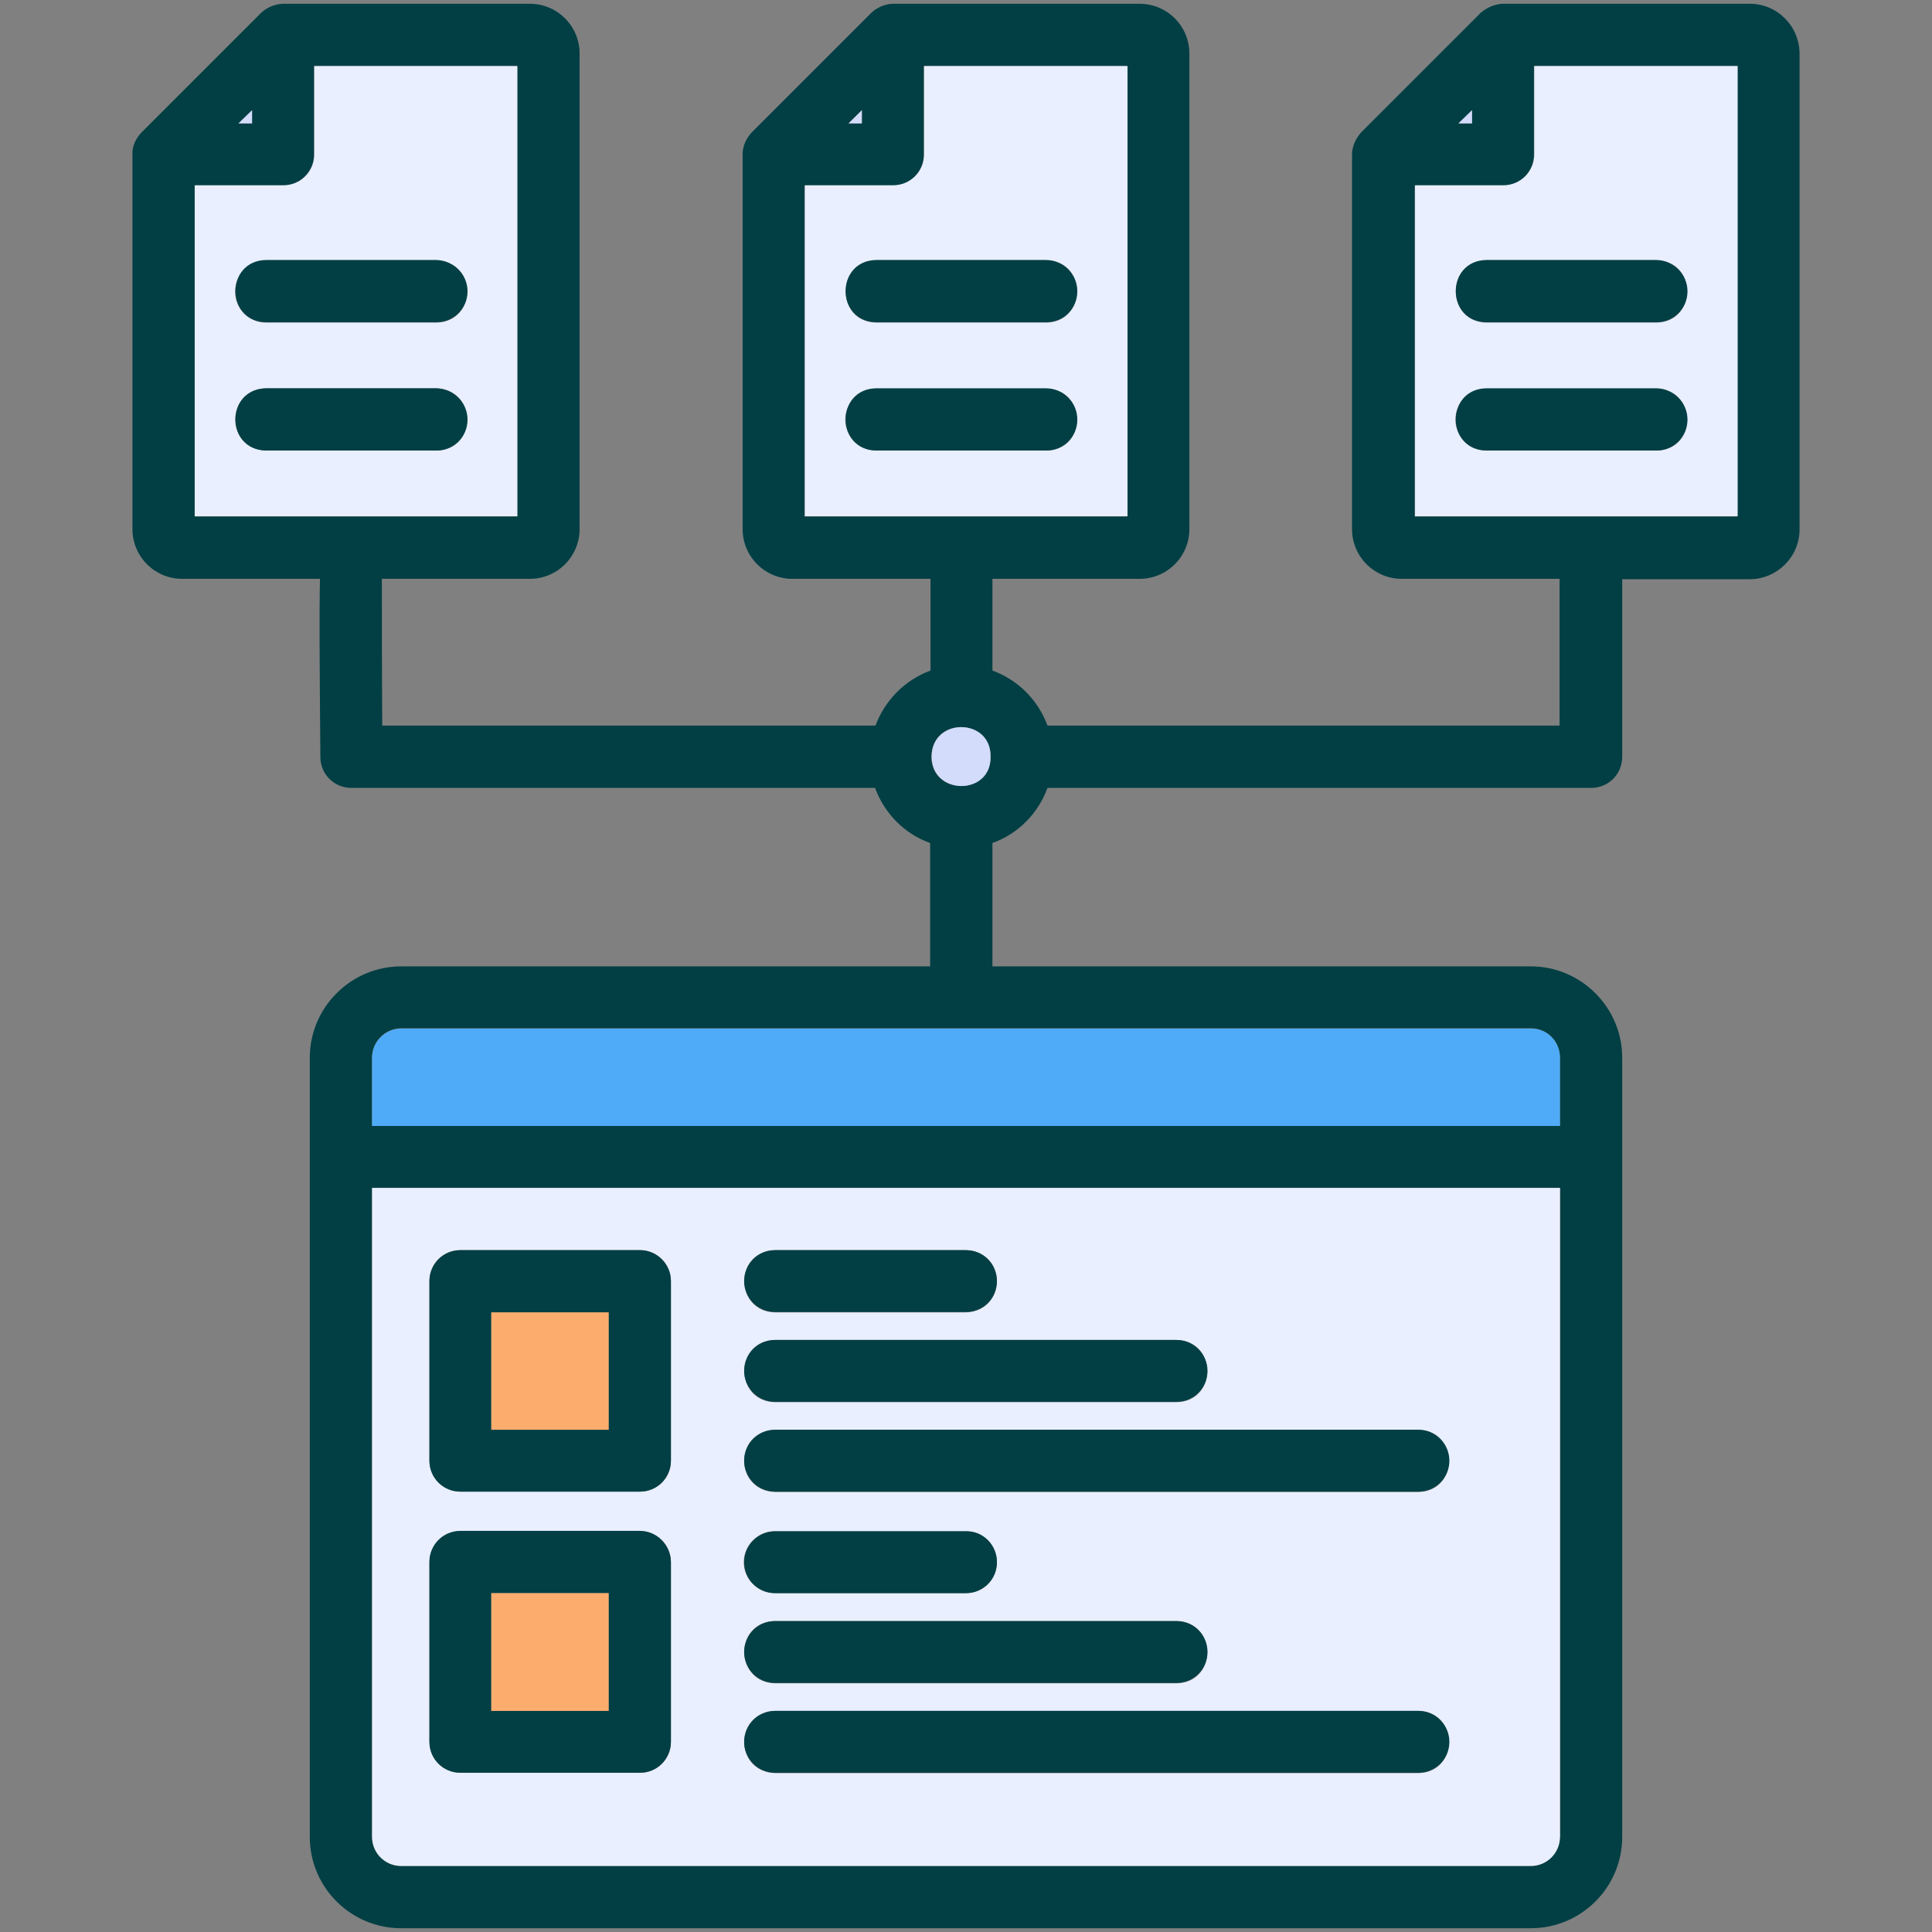 <svg id="Layer_1" enable-background="new 0 0 512 512" height="512" viewBox="0 0 512 512" width="512" xmlns="http://www.w3.org/2000/svg"><rect x="0" y="0" width="512" height="512" fill="#808080" stroke="none"/><g><path d="m463.7 1h-65.4c-1.2 0-2.5.4-3.6.9-.8.4-1.6.9-2.3 1.5l-31.7 31.7c-1.4 1.6-2.4 3.7-2.4 5.8v99.3c0 7.3 5.9 13.2 13.2 13.2h41.8v38.9h-135.7c-2.5-6.8-7.8-12.1-14.6-14.6v-24.3h39c7.3 0 13.2-5.9 13.2-13.2v-126c0-7.3-5.9-13.2-13.2-13.2h-65.3c-2.1 0-4.3 1-5.8 2.4 0 0-31.7 31.7-31.7 31.7-1.5 1.6-2.4 3.7-2.4 5.8v99.3c0 7.3 5.9 13.2 13.2 13.2h36.6v24.3c-6.8 2.5-12.1 7.9-14.6 14.6h-130.7c-.1-13.5-.1-29.5-.1-38.9h39.2c7.3 0 13.2-5.9 13.2-13.2v-126c0-7.3-5.9-13.2-13.2-13.2h-65.4c-.5 0-1.1.1-1.6.2-1.7.4-3 1.1-4.3 2.3l-31.6 31.6c-1.5 1.6-2.5 3.6-2.4 5.8v99.3c0 7.3 5.9 13.2 13.2 13.2h36.5c-.2 8.5-.1 22.7.1 47.2 0 4.6 3.7 8.2 8.2 8.2h138.8c2.5 6.8 7.8 12.2 14.6 14.6v32.7h-140.2c-13.3 0-24.2 10.9-24.2 24.2v206.5c0 13.4 10.9 24.2 24.2 24.2h299.4c13.3 0 24.2-10.8 24.2-24.2v-206.5c0-13.3-10.9-24.2-24.2-24.2h-142.7v-32.7c6.8-2.4 12.1-7.8 14.6-14.6h144.1c4.6 0 8.2-3.7 8.2-8.2v-47.1h33.8c7.2 0 13.2-5.9 13.2-13.2v-126c0-7.4-5.9-13.3-13.2-13.3zm-396.9 28.2v3.5h-3.6zm-15.2 107.7v-87.7h23.4c4.5 0 8.2-3.7 8.2-8.2v-23.5h53.9v119.4zm176.8-107.7v3.5h-3.6zm185 457.6c0 4.3-3.5 7.7-7.7 7.7h-299.4c-4.3 0-7.7-3.5-7.7-7.7v-172h314.9v172zm-7.7-214.3c4.3 0 7.7 3.5 7.7 7.7v18.1h-314.8v-18.1c0-4.2 3.5-7.7 7.7-7.7zm-143.2-71.1c-1.1 9.7-15.6 9-15.7-.9.4-11 16.6-10.1 15.7.9zm-49.3-64.5v-87.7h23.4c4.6 0 8.2-3.7 8.2-8.2v-23.5h53.9v119.4zm176.9-107.7v3.5h-3.6zm70.3 107.7h-85.5v-87.7h23.4c4.6 0 8.2-3.7 8.2-8.2v-23.5h53.9z" fill="#013f44"/><path d="m413.4 280.3v18.1h-314.8v-18.1c0-4.2 3.5-7.7 7.7-7.7h299.4c4.3-.1 7.7 3.4 7.7 7.7z" fill="#4fabf7"/><path d="m98.6 314.8v172c0 4.3 3.5 7.7 7.7 7.7h299.4c4.3 0 7.7-3.5 7.7-7.7v-172zm106.8 16.5h50.6c10.9.4 10.9 16.1 0 16.5h-50.6c-10.8-.2-10.9-16.3 0-16.5zm0 23.8h106.4c10.8.2 10.9 16.3 0 16.5h-106.4c-10.8-.2-10.9-16.3 0-16.5zm0 74.5h106.4c10.8.2 10.9 16.3 0 16.5h-106.4c-10.8-.2-10.9-16.4 0-16.5zm-8.3-15.6c0-4.5 3.7-8.2 8.2-8.2h50.7c4.6 0 8.2 3.7 8.2 8.2 0 4.6-3.7 8.2-8.2 8.2h-50.6c-4.6 0-8.3-3.7-8.3-8.2zm-19.3 47.6c0 4.6-3.7 8.2-8.2 8.2h-47.6c-4.6 0-8.2-3.7-8.2-8.2v-47.6c0-4.5 3.7-8.2 8.2-8.2h47.6c4.6 0 8.2 3.7 8.2 8.2zm0-74.5c0 4.6-3.7 8.2-8.2 8.2h-47.6c-4.6 0-8.2-3.7-8.2-8.2v-47.6c0-4.6 3.7-8.2 8.2-8.2h47.6c4.6 0 8.2 3.7 8.2 8.2zm198.1 82.8h-170.5c-10.9-.4-10.9-16.1 0-16.5h170.5c10.7.2 10.8 16.3 0 16.5zm0-74.5h-170.5c-10.9-.4-10.9-16.1 0-16.5h170.5c10.7.2 10.8 16.3 0 16.5z" fill="#e9efff"/><path d="m390.1 29.2v3.5h-3.6z" fill="#d3dcfb"/><path d="m228.4 29.2v3.5h-3.5z" fill="#d3dcfb"/><path d="m66.8 29.2v3.5h-3.6z" fill="#d3dcfb"/><path d="m262.5 200.5c.3 10.4-15.6 10.4-15.6 0s15.8-10.4 15.6 0z" fill="#d3dcfb"/><path d="m406.6 17.5v23.4c0 4.6-3.7 8.2-8.2 8.2h-23.4v87.7h85.5v-119.3zm32.4 101.9h-45.1c-4.6 0-8.2-3.7-8.2-8.2s3.7-8.2 8.2-8.2h45.1c10.8.2 10.8 16.3 0 16.4zm0-33.9h-45.1c-10.8-.2-10.8-16.3 0-16.5h45.1c10.8.1 10.8 16.3 0 16.5z" fill="#e9efff"/><path d="m83.3 17.5v23.4c0 4.6-3.7 8.2-8.2 8.2h-23.5v87.7h85.5v-119.3zm32.4 101.9h-45.2c-10.9-.4-10.9-16 0-16.5h45.1c10.9.3 10.9 16.3.1 16.5zm0-33.9h-45.2c-4.6 0-8.2-3.7-8.2-8.2 0-4.6 3.7-8.2 8.2-8.2h45.1c10.9.1 10.9 16.1.1 16.4z" fill="#e9efff"/><path d="m244.9 17.5v23.4c0 4.6-3.7 8.2-8.2 8.2h-23.4v87.7h85.5v-119.3zm32.4 101.9h-45.1c-4.6 0-8.2-3.7-8.2-8.2s3.7-8.2 8.2-8.2h45.1c10.8.2 10.8 16.3 0 16.4zm0-33.9h-45.1c-10.8-.2-10.8-16.3 0-16.5h45.1c10.8.1 10.8 16.3 0 16.5z" fill="#e9efff"/><g fill="#013f44"><path d="m123.9 77.2c0 4.6-3.7 8.2-8.2 8.2h-45.2c-10.8-.2-10.8-16.3 0-16.5h45.1c4.6.1 8.3 3.8 8.3 8.3z"/><path d="m123.9 111.2c0 4.6-3.7 8.2-8.2 8.2h-45.2c-10.8-.2-10.8-16.3 0-16.5h45.1c4.6.1 8.3 3.8 8.3 8.3z"/><path d="m285.5 77.2c0 4.6-3.7 8.2-8.2 8.2h-45.1c-10.8-.2-10.8-16.3 0-16.5h45.1c4.6.1 8.2 3.8 8.2 8.3z"/><path d="m285.5 111.2c0 4.6-3.7 8.2-8.2 8.2h-45.1c-10.8-.2-10.8-16.3 0-16.5h45.1c4.6.1 8.2 3.8 8.2 8.3z"/><path d="m447.2 77.2c0 4.6-3.7 8.2-8.2 8.2h-45.1c-10.8-.2-10.8-16.3 0-16.5h45.1c4.5.1 8.2 3.8 8.2 8.3z"/><path d="m447.2 111.2c0 4.6-3.7 8.2-8.2 8.2h-45.1c-10.8-.2-10.8-16.3 0-16.5h45.1c4.5.1 8.2 3.8 8.2 8.3z"/><path d="m169.6 331.3h-47.6c-4.6 0-8.2 3.7-8.2 8.2v47.6c0 4.6 3.7 8.2 8.2 8.2h47.6c4.6 0 8.2-3.7 8.2-8.2v-47.6c0-4.5-3.7-8.2-8.2-8.2zm-8.3 47.6h-31.1v-31.1h31.1z"/></g><path d="m130.2 347.8h31.1v31.1h-31.1z" fill="#fcad6d"/><path d="m169.6 405.7h-47.6c-4.6 0-8.2 3.7-8.2 8.2v47.7c0 4.6 3.7 8.2 8.2 8.2h47.6c4.6 0 8.2-3.7 8.2-8.2v-47.6c0-4.5-3.7-8.3-8.2-8.3zm-8.3 47.7h-31.1v-31.2h31.1z" fill="#013f44"/><path d="m130.2 422.2h31.1v31.2h-31.1z" fill="#fcad6d"/><path d="m264.2 339.5c0 4.6-3.7 8.2-8.2 8.2h-50.6c-4.6 0-8.2-3.7-8.2-8.2 0-4.6 3.7-8.2 8.2-8.2h50.6c4.6 0 8.2 3.7 8.2 8.2z" fill="#013f44"/><path d="m320 363.3c0 4.6-3.7 8.2-8.2 8.2h-106.4c-4.6 0-8.2-3.7-8.2-8.2 0-4.6 3.7-8.2 8.2-8.2h106.4c4.5 0 8.2 3.7 8.2 8.2z" fill="#013f44"/><path d="m384.1 387.1c0 4.6-3.7 8.2-8.2 8.2h-170.5c-4.6 0-8.2-3.7-8.2-8.2 0-4.6 3.7-8.2 8.2-8.2h170.5c4.5 0 8.2 3.7 8.2 8.2z" fill="#013f44"/><path d="m264.2 414c0 4.6-3.7 8.2-8.2 8.2h-50.6c-4.6 0-8.2-3.7-8.2-8.2s3.7-8.2 8.2-8.2h50.6c4.6-.1 8.2 3.7 8.2 8.2z" fill="#013f44"/><path d="m320 437.8c0 4.6-3.7 8.2-8.2 8.2h-106.4c-4.6 0-8.2-3.7-8.2-8.2 0-4.6 3.7-8.2 8.2-8.2h106.4c4.5 0 8.2 3.6 8.2 8.2z" fill="#013f44"/><path d="m384.1 461.6c0 4.6-3.7 8.2-8.2 8.2h-170.5c-4.6 0-8.2-3.7-8.2-8.2s3.7-8.2 8.2-8.2h170.5c4.5 0 8.2 3.7 8.2 8.2z" fill="#013f44"/></g></svg>